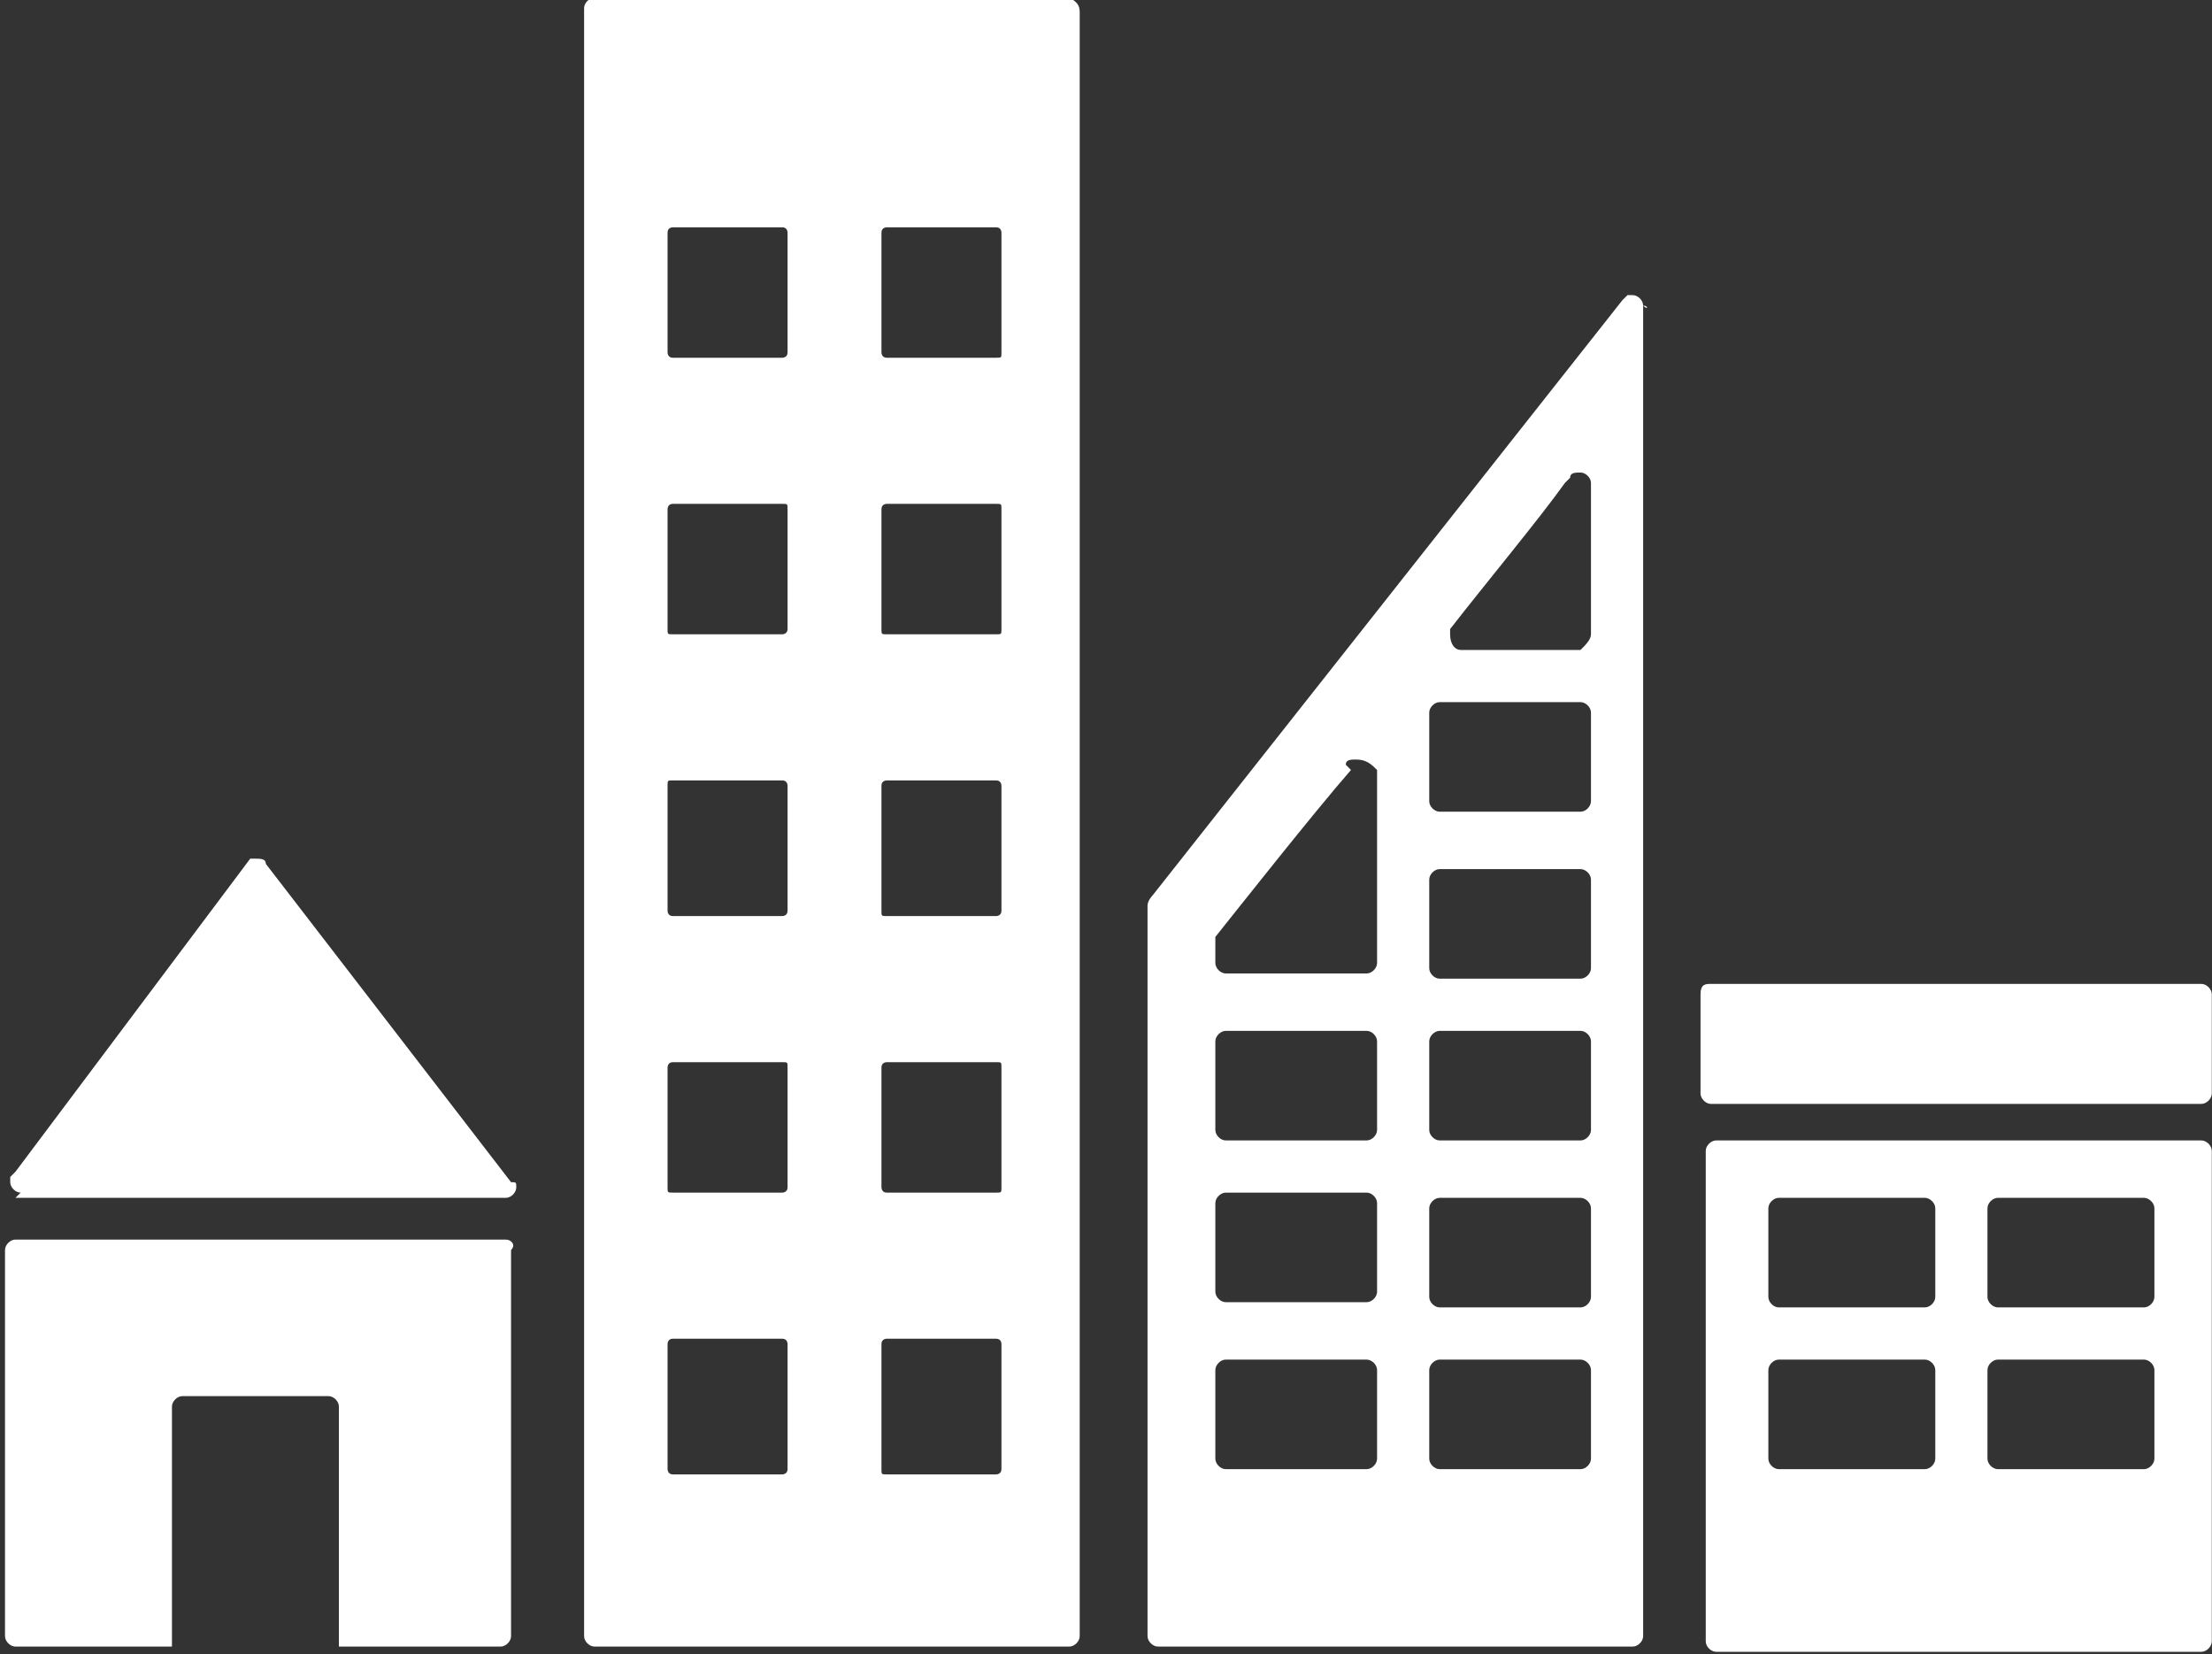 <?xml version="1.0" encoding="UTF-8"?> <!-- Generator: Adobe Illustrator 24.1.0, SVG Export Plug-In . SVG Version: 6.00 Build 0) --> <svg xmlns="http://www.w3.org/2000/svg" xmlns:xlink="http://www.w3.org/1999/xlink" version="1.1" id="Capa_1" x="0px" y="0px" viewBox="0 0 42.4 31.7" style="enable-background:new 0 0 42.4 31.7;" xml:space="preserve"><rect x="0" y="0" width="42.4" height="31.7" fill="#333333" stroke="none"/> <style type="text/css"> .st0{fill:#FFFFFF;} </style> <g> <g transform="translate(12.796 19.056)"> <path class="st0" d="M-12.5,3.9h9.4c0.1,0,0.2-0.1,0.2-0.2c0-0.1,0-0.1-0.1-0.1l-4.7-6.1c0-0.1-0.1-0.1-0.2-0.1c0,0-0.1,0-0.1,0 l-4.5,6l-0.1,0.1c0,0,0,0.1,0,0.1c0,0.1,0.1,0.2,0.2,0.2 M-3.1,4.7h-9.4c-0.1,0-0.2,0.1-0.2,0.2v7.4c0,0.1,0.1,0.2,0.2,0.2h3V7.9 c0-0.1,0.1-0.2,0.2-0.2h2.8c0.1,0,0.2,0.1,0.2,0.2v4.6h3.1c0.1,0,0.2-0.1,0.2-0.2V4.9C-2.9,4.8-3,4.7-3.1,4.7 M29.4,2.8h-9.3 c-0.1,0-0.2,0.1-0.2,0.2c0,0,0,0,0,0v9.4c0,0.1,0.1,0.2,0.2,0.2c0,0,0,0,0,0h9.3c0.1,0,0.2-0.1,0.2-0.2c0,0,0,0,0,0V3 C29.6,2.9,29.5,2.8,29.4,2.8C29.4,2.8,29.4,2.8,29.4,2.8 M24.3,8.9c0,0.1-0.1,0.2-0.2,0.2c0,0,0,0,0,0h-2.8 c-0.1,0-0.2-0.1-0.2-0.2c0,0,0,0,0,0V7.2c0-0.1,0.1-0.2,0.2-0.2h2.8c0.1,0,0.2,0.1,0.2,0.2V8.9z M24.3,5.8c0,0.1-0.1,0.2-0.2,0.2 l0,0h-2.8c-0.1,0-0.2-0.1-0.2-0.2l0,0V4.1c0-0.1,0.1-0.2,0.2-0.2h2.8c0.1,0,0.2,0.1,0.2,0.2V5.8z M28.5,8.9c0,0.1-0.1,0.2-0.2,0.2 c0,0,0,0,0,0h-2.8c-0.1,0-0.2-0.1-0.2-0.2c0,0,0,0,0,0V7.2c0-0.1,0.1-0.2,0.2-0.2c0,0,0,0,0,0h2.8c0.1,0,0.2,0.1,0.2,0.2V8.9z M28.5,5.8c0,0.1-0.1,0.2-0.2,0.2l0,0h-2.8c-0.1,0-0.2-0.1-0.2-0.2c0,0,0,0,0,0V4.1c0-0.1,0.1-0.2,0.2-0.2c0,0,0,0,0,0h2.8 c0.1,0,0.2,0.1,0.2,0.2V5.8z M7.7-19.1h-9.1c-0.1,0-0.2,0.1-0.2,0.2c0,0,0,0,0,0v31.2c0,0.1,0.1,0.2,0.2,0.2h9.1 c0.1,0,0.2-0.1,0.2-0.2v-31.1C7.9-18.9,7.9-19,7.7-19.1 M2.3,9.1c0,0.1-0.1,0.1-0.1,0.1H0.1C0,9.2,0,9.1,0,9.1V6.7 C0,6.7,0,6.6,0.1,6.6h2.1c0.1,0,0.1,0.1,0.1,0.1V9.1z M2.3,3.7c0,0.1-0.1,0.1-0.1,0.1H0.1C0,3.8,0,3.8,0,3.7V1.4 C0,1.4,0,1.3,0.1,1.3c0,0,0,0,0,0h2.1c0.1,0,0.1,0,0.1,0.1c0,0,0,0,0,0V3.7L2.3,3.7z M2.3-1.6c0,0.1-0.1,0.1-0.1,0.1H0.1 C0-1.5,0-1.6,0-1.6V-4C0-4.1,0-4.1,0.1-4.1h2.1c0.1,0,0.1,0.1,0.1,0.1V-1.6z M2.3-7c0,0.1-0.1,0.1-0.1,0.1c0,0,0,0,0,0H0.1 C0-6.9,0-6.9,0-7c0,0,0,0,0,0v-2.3C0-9.3,0-9.4,0.1-9.4c0,0,0,0,0,0h2.1c0.1,0,0.1,0,0.1,0.1c0,0,0,0,0,0V-7z M2.3-12.3 c0,0.1-0.1,0.1-0.1,0.1H0.1C0-12.2,0-12.3,0-12.3v-2.3c0-0.1,0.1-0.1,0.1-0.1h2.1c0.1,0,0.1,0.1,0.1,0.1V-12.3L2.3-12.3z M6.4,9.1 c0,0.1-0.1,0.1-0.1,0.1H4.2c-0.1,0-0.1,0-0.1-0.1V6.7c0-0.1,0.1-0.1,0.1-0.1h2.1c0.1,0,0.1,0.1,0.1,0.1c0,0,0,0,0,0V9.1z M6.4,3.7 c0,0.1,0,0.1-0.1,0.1c0,0,0,0,0,0H4.2c-0.1,0-0.1-0.1-0.1-0.1V1.4c0-0.1,0.1-0.1,0.1-0.1c0,0,0,0,0,0h2.1c0.1,0,0.1,0,0.1,0.1 c0,0,0,0,0,0V3.7L6.4,3.7z M6.4-1.6c0,0.1-0.1,0.1-0.1,0.1l0,0H4.2c-0.1,0-0.1,0-0.1-0.1V-4c0-0.1,0.1-0.1,0.1-0.1h2.1 c0.1,0,0.1,0.1,0.1,0.1c0,0,0,0,0,0V-1.6z M6.4-7c0,0.1,0,0.1-0.1,0.1c0,0,0,0,0,0H4.2c-0.1,0-0.1,0-0.1-0.1c0,0,0,0,0,0v-2.3 c0-0.1,0.1-0.1,0.1-0.1c0,0,0,0,0,0h2.1c0.1,0,0.1,0,0.1,0.1c0,0,0,0,0,0V-7z M6.4-12.3c0,0.1,0,0.1-0.1,0.1c0,0,0,0,0,0H4.2 c-0.1,0-0.1-0.1-0.1-0.1v-2.3c0-0.1,0.1-0.1,0.1-0.1h2.1c0.1,0,0.1,0.1,0.1,0.1c0,0,0,0,0,0V-12.3L6.4-12.3z"></path> <path class="st0" d="M20-0.2h9.4c0.1,0,0.2,0.1,0.2,0.2v1.9c0,0.1-0.1,0.2-0.2,0.2H20c-0.1,0-0.2-0.1-0.2-0.2v-1.9 C19.8-0.2,19.9-0.2,20-0.2z"></path> <path class="st0" d="M18.7-13.2c0-0.1-0.1-0.2-0.2-0.2c0,0-0.1,0-0.1,0l-0.1,0.1l-9,11.4c0,0-0.1,0.1-0.1,0.2v14 c0,0.1,0.1,0.2,0.2,0.2c0,0,0,0,0,0h9.1c0.1,0,0.2-0.1,0.2-0.2c0,0,0,0,0,0L18.7-13.2C18.8-13.1,18.8-13.2,18.7-13.2 M15-7L15-7 c0.7-0.9,1.7-2.1,2.2-2.8l0.1-0.1c0-0.1,0.1-0.1,0.2-0.1c0.1,0,0.2,0.1,0.2,0.2v2.9c0,0.1-0.1,0.2-0.2,0.3h-2.3 c-0.1,0-0.2-0.1-0.2-0.3C15-6.9,15-7,15-7 M13.6,8.9c0,0.1-0.1,0.2-0.2,0.2c0,0,0,0,0,0h-2.7c-0.1,0-0.2-0.1-0.2-0.2c0,0,0,0,0,0 V7.2c0-0.1,0.1-0.2,0.2-0.2c0,0,0,0,0,0h2.7c0.1,0,0.2,0.1,0.2,0.2c0,0,0,0,0,0V8.9z M13.6,5.7c0,0.1-0.1,0.2-0.2,0.2c0,0,0,0,0,0 h-2.7c-0.1,0-0.2-0.1-0.2-0.2c0,0,0,0,0,0V4c0-0.1,0.1-0.2,0.2-0.2c0,0,0,0,0,0h2.7c0.1,0,0.2,0.1,0.2,0.2c0,0,0,0,0,0V5.7z M13.6,2.6c0,0.1-0.1,0.2-0.2,0.2c0,0,0,0,0,0h-2.7c-0.1,0-0.2-0.1-0.2-0.2c0,0,0,0,0,0V0.9c0-0.1,0.1-0.2,0.2-0.2c0,0,0,0,0,0 h2.7c0.1,0,0.2,0.1,0.2,0.2c0,0,0,0,0,0V2.6z M13.6-4.3v3.7c0,0.1-0.1,0.2-0.2,0.2h-2.7c-0.1,0-0.2-0.1-0.2-0.2V-1 c0,0,0-0.1,0-0.1c0.4-0.5,1.9-2.4,2.6-3.2L13-4.4c0-0.1,0.1-0.1,0.2-0.1C13.4-4.5,13.5-4.4,13.6-4.3C13.5-4.3,13.6-4.3,13.6-4.3z M17.7,8.9c0,0.1-0.1,0.2-0.2,0.2h-2.7c-0.1,0-0.2-0.1-0.2-0.2c0,0,0,0,0,0V7.2c0-0.1,0.1-0.2,0.2-0.2c0,0,0,0,0,0h2.7 c0.1,0,0.2,0.1,0.2,0.2V8.9z M17.7,5.8c0,0.1-0.1,0.2-0.2,0.2h-2.7c-0.1,0-0.2-0.1-0.2-0.2c0,0,0,0,0,0V4.1c0-0.1,0.1-0.2,0.2-0.2 c0,0,0,0,0,0h2.7c0.1,0,0.2,0.1,0.2,0.2V5.8L17.7,5.8z M17.7,2.6c0,0.1-0.1,0.2-0.2,0.2h-2.7c-0.1,0-0.2-0.1-0.2-0.2c0,0,0,0,0,0 V0.9c0-0.1,0.1-0.2,0.2-0.2c0,0,0,0,0,0h2.7c0.1,0,0.2,0.1,0.2,0.2V2.6z M17.7-0.5c0,0.1-0.1,0.2-0.2,0.2h-2.7 c-0.1,0-0.2-0.1-0.2-0.2c0,0,0,0,0,0v-1.7c0-0.1,0.1-0.2,0.2-0.2c0,0,0,0,0,0h2.7c0.1,0,0.2,0.1,0.2,0.2V-0.5z M17.7-3.7 c0,0.1-0.1,0.2-0.2,0.2h-2.7c-0.1,0-0.2-0.1-0.2-0.2c0,0,0,0,0,0v-1.7c0-0.1,0.1-0.2,0.2-0.2c0,0,0,0,0,0h2.7 c0.1,0,0.2,0.1,0.2,0.2V-3.7z"></path> </g> </g> </svg> 